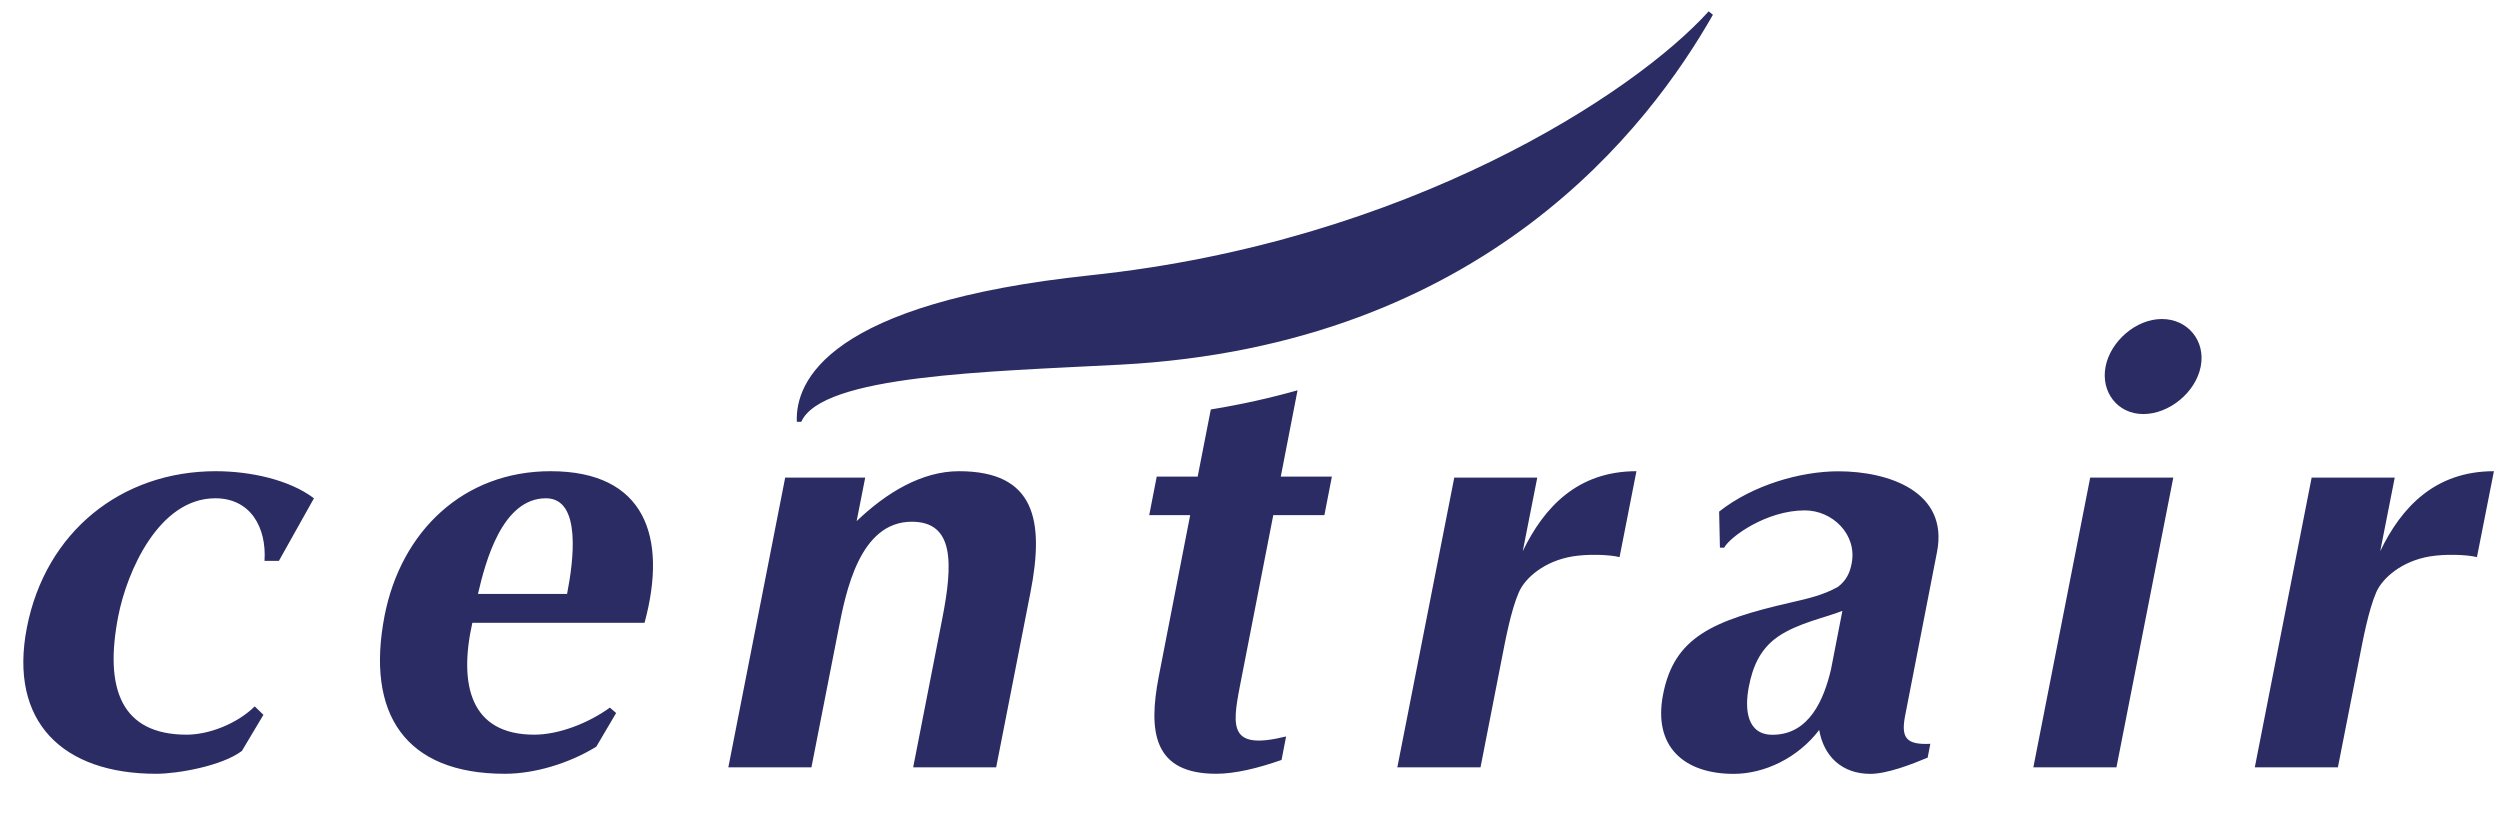 <?xml version="1.0" encoding="UTF-8" standalone="no"?>
<!DOCTYPE svg PUBLIC "-//W3C//DTD SVG 1.1//EN" "http://www.w3.org/Graphics/SVG/1.1/DTD/svg11.dtd">
<svg width="100%" height="100%" viewBox="0 0 294 98" version="1.1" xmlns="http://www.w3.org/2000/svg" xmlns:xlink="http://www.w3.org/1999/xlink" xml:space="preserve" xmlns:serif="http://www.serif.com/" style="fill-rule:evenodd;clip-rule:evenodd;stroke-linejoin:round;stroke-miterlimit:2;">
    <g id="アートボード1" transform="matrix(0.811,0,0,1.287,-856.402,-852.393)">
        <rect x="1056.23" y="662.061" width="361.69" height="75.694" style="fill:none;"/>
        <g transform="matrix(1.431,0,0,0.901,-1924.07,6.721)">
            <path d="M2275.55,800.189C2275.11,802.443 2275.64,803.177 2278.1,803.057L2277.83,804.459C2276.24,805.129 2273.72,806.105 2272.02,806.105C2269.15,806.105 2267.3,804.333 2266.84,801.653C2264.71,804.459 2261.34,806.105 2258.17,806.105C2253.17,806.105 2249.98,803.361 2251.02,798.051C2252.14,792.257 2256.01,790.551 2263.99,788.721C2265.59,788.353 2267.25,787.987 2268.75,787.135C2269.62,786.463 2269.96,785.669 2270.13,784.753C2270.7,781.825 2268.19,779.385 2265.38,779.385C2261.48,779.385 2257.79,782.073 2257.21,783.167L2256.78,783.167L2256.7,779.507C2260.09,776.825 2264.93,775.421 2268.78,775.421C2273.9,775.421 2279.97,777.495 2278.78,783.593L2275.55,800.189ZM2110.76,784.501L2109.3,784.501C2109.52,781.143 2107.91,778.157 2104.31,778.157C2098.58,778.157 2095.36,785.599 2094.48,790.113C2093.05,797.435 2094.76,802.131 2101.41,802.131C2103.67,802.131 2106.51,801.033 2108.31,799.263L2109.19,800.117L2107.01,803.779C2105,805.301 2100.52,806.097 2098.32,806.097C2088.87,806.097 2083.36,800.849 2085.22,791.271C2087.11,781.573 2094.78,775.411 2104.36,775.411C2107.83,775.411 2111.81,776.263 2114.31,778.157L2110.76,784.501ZM2130.36,790.783C2128.96,797.065 2130.16,802.131 2136.63,802.131C2139.13,802.131 2142.1,800.971 2144.3,799.387L2144.93,799.935L2142.92,803.349C2140.15,805.057 2136.65,806.097 2133.66,806.097C2123.54,806.097 2119.54,799.995 2121.47,790.053C2123.14,781.511 2129.45,775.411 2138.29,775.411C2147.87,775.411 2150.17,782.063 2147.81,790.783L2130.36,790.783ZM2213.98,767.206C2211.21,767.99 2208.28,768.646 2205.19,769.15L2203.86,775.958L2199.71,775.958L2198.95,779.864L2203.1,779.864L2199.92,796.212C2198.82,801.884 2199.4,806.096 2205.74,806.096C2207.63,806.096 2209.94,805.544 2212.36,804.692L2212.82,802.312C2207.12,803.716 2207.32,801.458 2208.13,797.25L2211.52,779.864L2216.7,779.864L2217.46,775.958L2212.28,775.958L2213.98,767.206ZM2246.61,784.125C2245.51,783.853 2243.35,783.803 2241.86,784.049C2239.02,784.515 2237.05,786.207 2236.41,787.681C2235.61,789.491 2235.04,792.549 2234.66,794.503L2232.52,805.445L2224.09,805.445L2229.86,776.063L2238.27,776.063L2236.8,783.523C2238.95,779.073 2242.34,775.411 2248.32,775.411L2246.61,784.125ZM2333.49,784.125C2332.39,783.853 2330.24,783.803 2328.74,784.049C2325.91,784.515 2323.94,786.207 2323.29,787.681C2322.5,789.491 2321.93,792.549 2321.55,794.503L2319.4,805.445L2310.98,805.445L2316.74,776.063L2325.16,776.063L2323.69,783.523C2325.83,779.073 2329.23,775.411 2335.21,775.411L2333.49,784.125ZM2170.17,776.063L2169.3,780.475C2172.29,777.607 2175.89,775.411 2179.67,775.411C2187.36,775.411 2188.35,780.355 2186.92,787.675L2183.44,805.445L2175.03,805.445L2177.98,790.357C2179.09,784.683 2179.17,780.535 2174.89,780.535C2169.59,780.535 2168.2,787.675 2167.45,791.519L2164.72,805.445L2156.3,805.445L2162.06,776.063L2170.17,776.063ZM2288.54,805.445L2294.3,776.063L2302.72,776.063L2296.96,805.445L2288.54,805.445ZM2269.19,789.573C2267.54,790.245 2264.69,790.793 2262.65,792.197C2260.81,793.479 2260.09,795.307 2259.71,797.263C2259.27,799.519 2259.49,802.141 2262.11,802.141C2265.84,802.141 2267.33,798.541 2268.04,795.489L2269.19,789.573ZM2139.96,787.857C2140.59,784.623 2141.48,778.157 2137.82,778.157C2133.37,778.157 2131.68,784.623 2130.93,787.857L2139.96,787.857ZM2255.64,728.773C2248.12,737.107 2225.16,752.145 2193.02,755.537C2166.43,758.347 2163.07,766.261 2163.24,770.401L2163.69,770.401C2165.8,765.665 2182.52,765.317 2196.01,764.607C2232.97,762.661 2249.7,740.319 2256.07,729.121L2255.64,728.773ZM2301.56,759.977C2304.18,759.977 2306.01,762.175 2305.5,764.797C2304.99,767.419 2302.31,769.615 2299.68,769.615C2297.06,769.615 2295.36,767.359 2295.86,764.797C2296.36,762.235 2298.94,759.977 2301.56,759.977Z" style="fill:rgb(42,44,99);fill-rule:nonzero;"/>
        </g>
    </g>
</svg>
